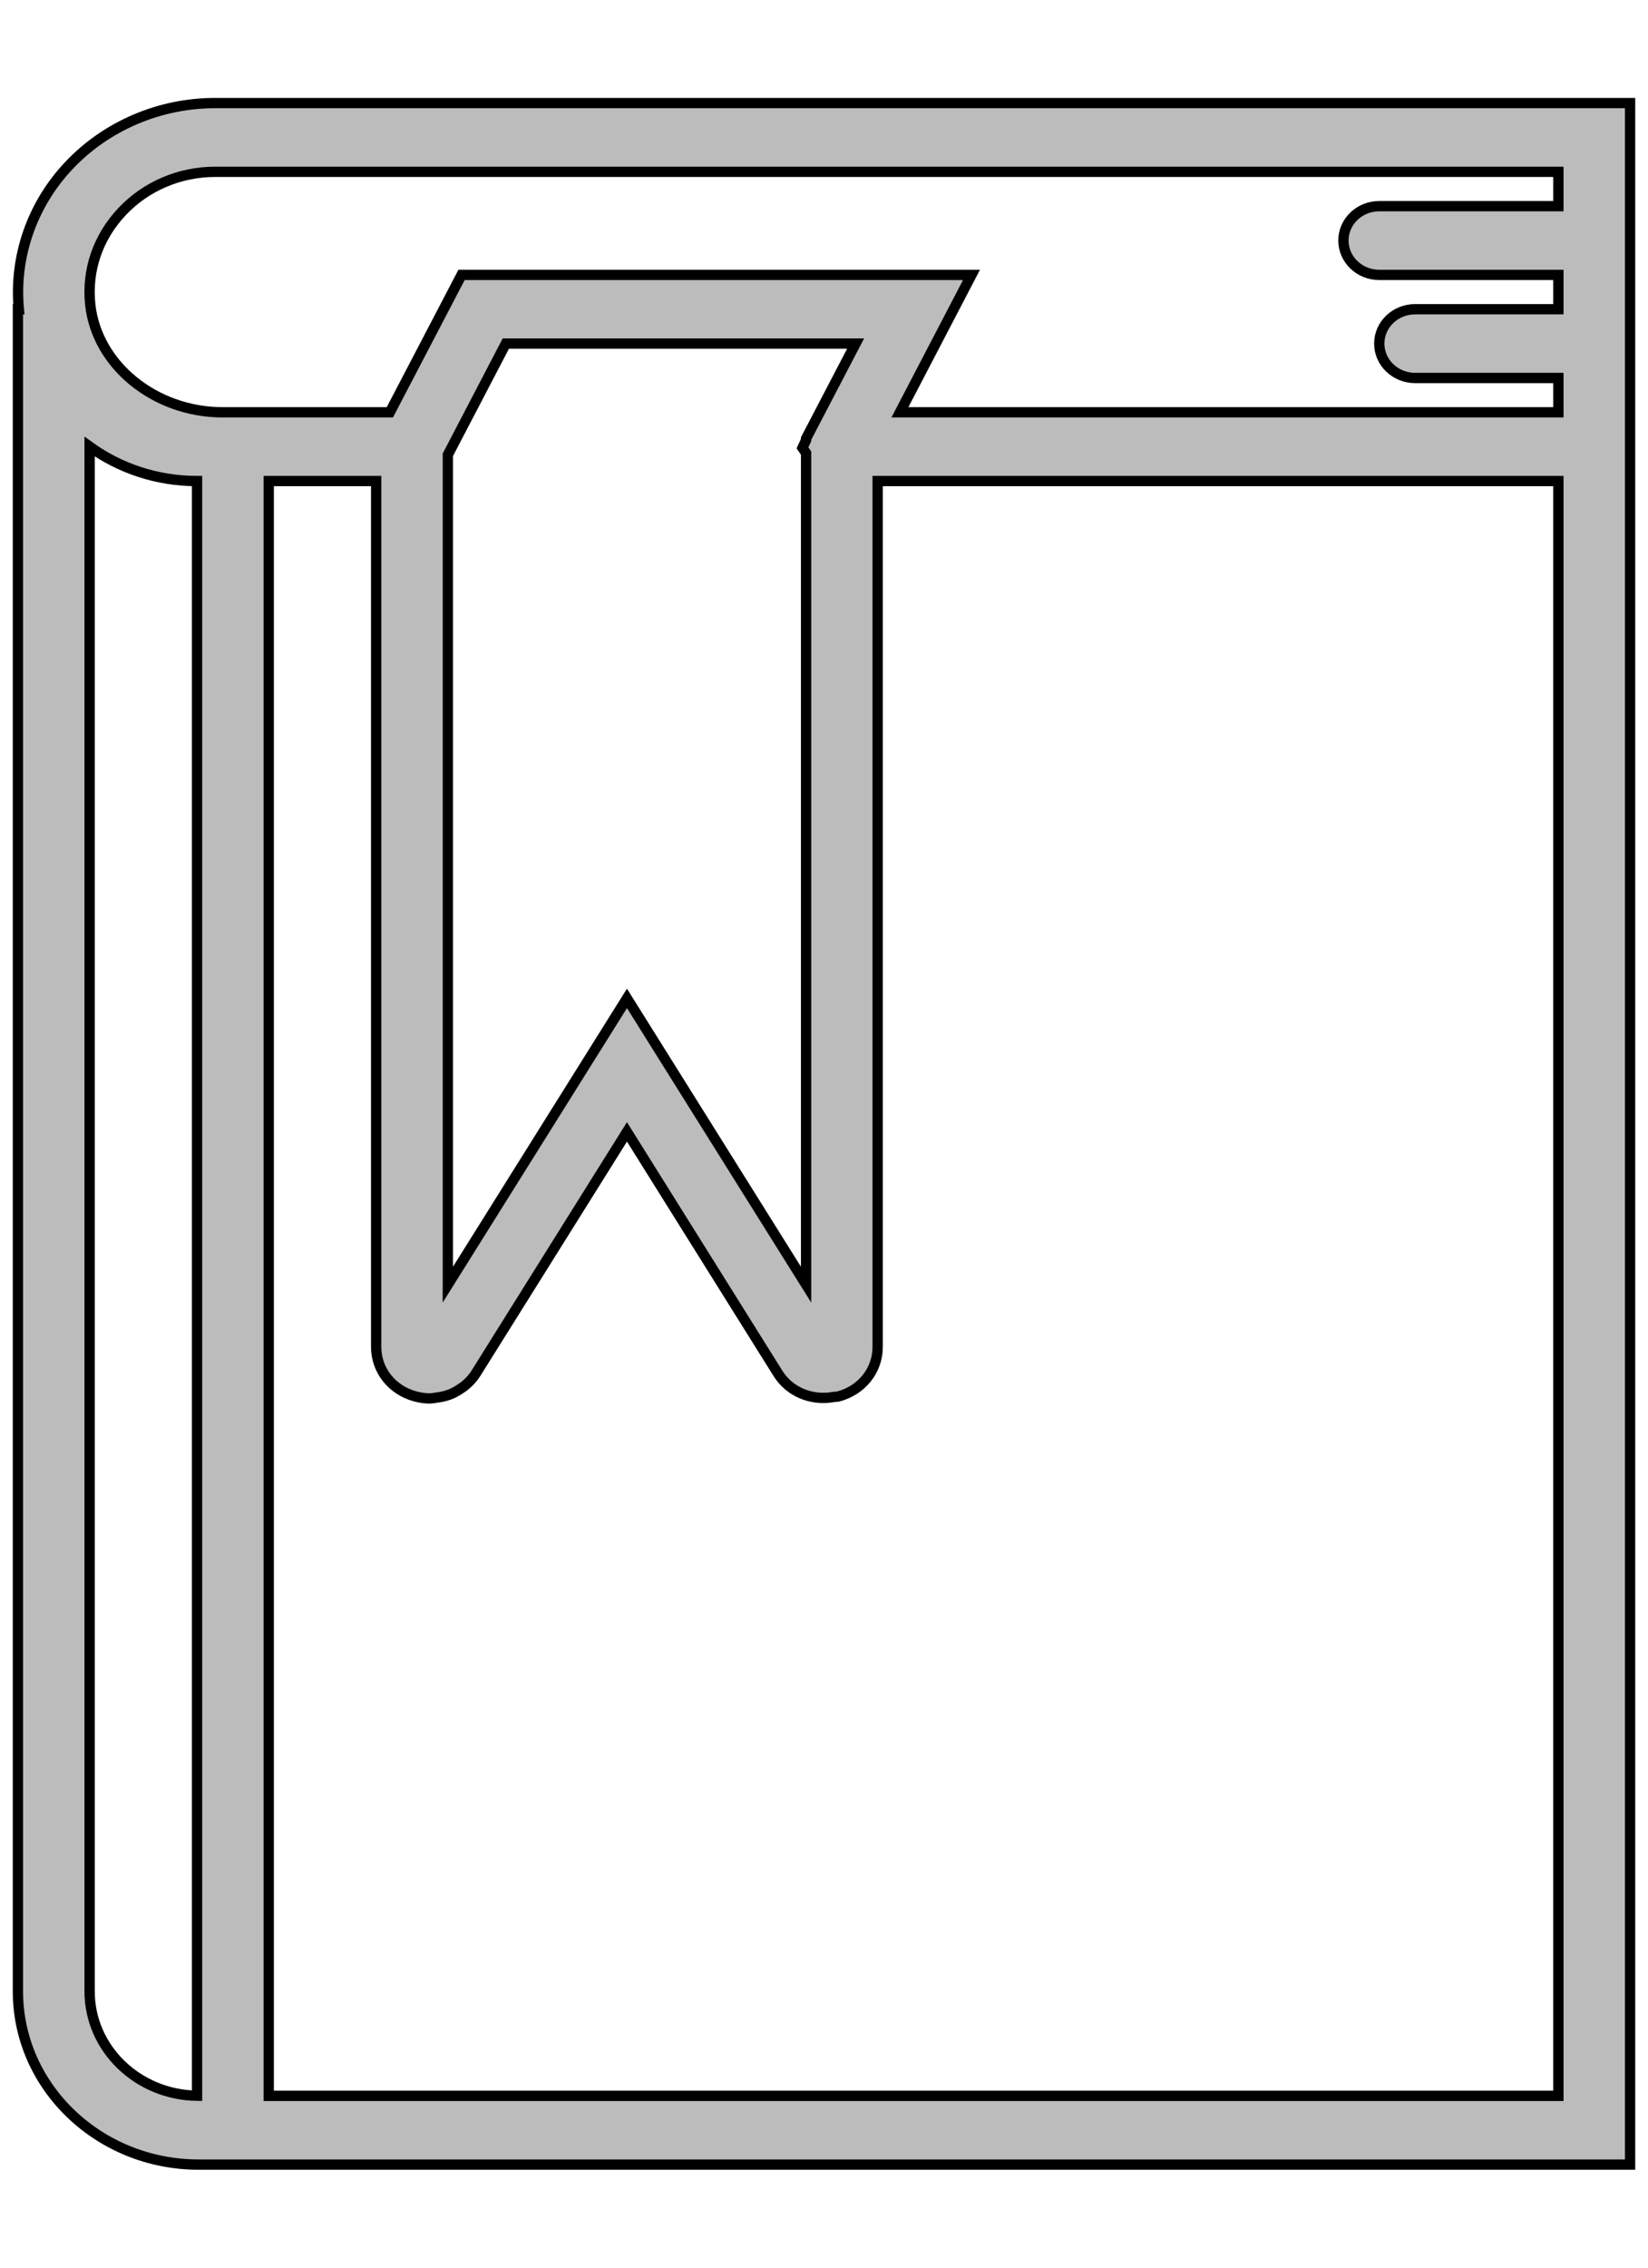 <?xml version="1.0" encoding="UTF-8"?>
<svg width="16px" height="22px" viewBox="0 0 16 22" version="1.1" xmlns="http://www.w3.org/2000/svg" xmlns:xlink="http://www.w3.org/1999/xlink">
    <!-- Generator: Sketch 59.1 (86144) - https://sketch.com -->
    <title>agenda</title>
    <desc>Created with Sketch.</desc>
    <g id="Page-1" stroke="none" stroke-width="1" fill="none" fill-rule="evenodd">
        <g id="Android-Neftchi-Club-Brendbook-Copy-38" transform="translate(-20, -593)" fill="#BCBCBC" fill-rule="nonzero" stroke="#000000" stroke-width="0.1">
            <g id="agenda" transform="translate(20, 594)">
                <path d="M2.087,0 C1.549,0 1.032,0.221 0.669,0.606 C0.311,0.985 0.135,1.492 0.183,2 L0.174,2 L0.174,18.319 C0.174,19.246 0.961,20 1.928,20 L15.826,20 L15.826,3.667 L15.826,3 L15.826,0 L2.087,0 Z M0.87,18.319 L0.87,3.333 C1.16,3.542 1.522,3.667 1.913,3.667 L1.913,19.332 C1.336,19.324 0.87,18.874 0.87,18.319 Z M15.13,19.333 L2.609,19.333 L2.609,3.667 L3.652,3.667 L3.652,12.067 C3.652,12.294 3.806,12.488 4.034,12.548 C4.082,12.561 4.129,12.567 4.176,12.567 C4.182,12.567 4.186,12.565 4.192,12.565 C4.207,12.565 4.222,12.561 4.238,12.559 C4.274,12.555 4.308,12.548 4.342,12.537 C4.359,12.532 4.374,12.526 4.39,12.519 C4.423,12.504 4.453,12.486 4.481,12.466 C4.494,12.457 4.507,12.449 4.518,12.439 C4.557,12.406 4.592,12.369 4.62,12.324 L6.087,9.981 L7.553,12.324 C7.667,12.506 7.88,12.591 8.093,12.553 C8.108,12.55 8.123,12.552 8.139,12.548 C8.368,12.487 8.521,12.294 8.521,12.067 L8.521,3.667 L15.13,3.667 L15.13,19.333 L15.13,19.333 Z M7.875,3.161 L7.874,3.163 L7.826,3.255 L7.826,3.269 L7.791,3.345 L7.826,3.396 L7.826,3.433 L7.826,11.463 L6.087,8.686 L4.348,11.463 L4.348,3.412 L4.911,2.333 L8.307,2.333 L7.875,3.161 Z M8.737,3 L9.432,1.667 L4.481,1.667 L3.785,3 L2.161,3 C1.502,3 0.938,2.54 0.876,1.953 C0.841,1.621 0.951,1.301 1.185,1.053 C1.416,0.807 1.745,0.667 2.087,0.667 L15.13,0.667 L15.13,1 L13.391,1 C13.199,1 13.043,1.149 13.043,1.333 C13.043,1.518 13.199,1.667 13.391,1.667 L15.13,1.667 L15.13,2 L13.739,2 C13.547,2 13.391,2.149 13.391,2.333 C13.391,2.518 13.547,2.667 13.739,2.667 L15.13,2.667 L15.13,3 L8.737,3 Z" id="Shape"></path>
            </g>
        </g>
    </g>
</svg>